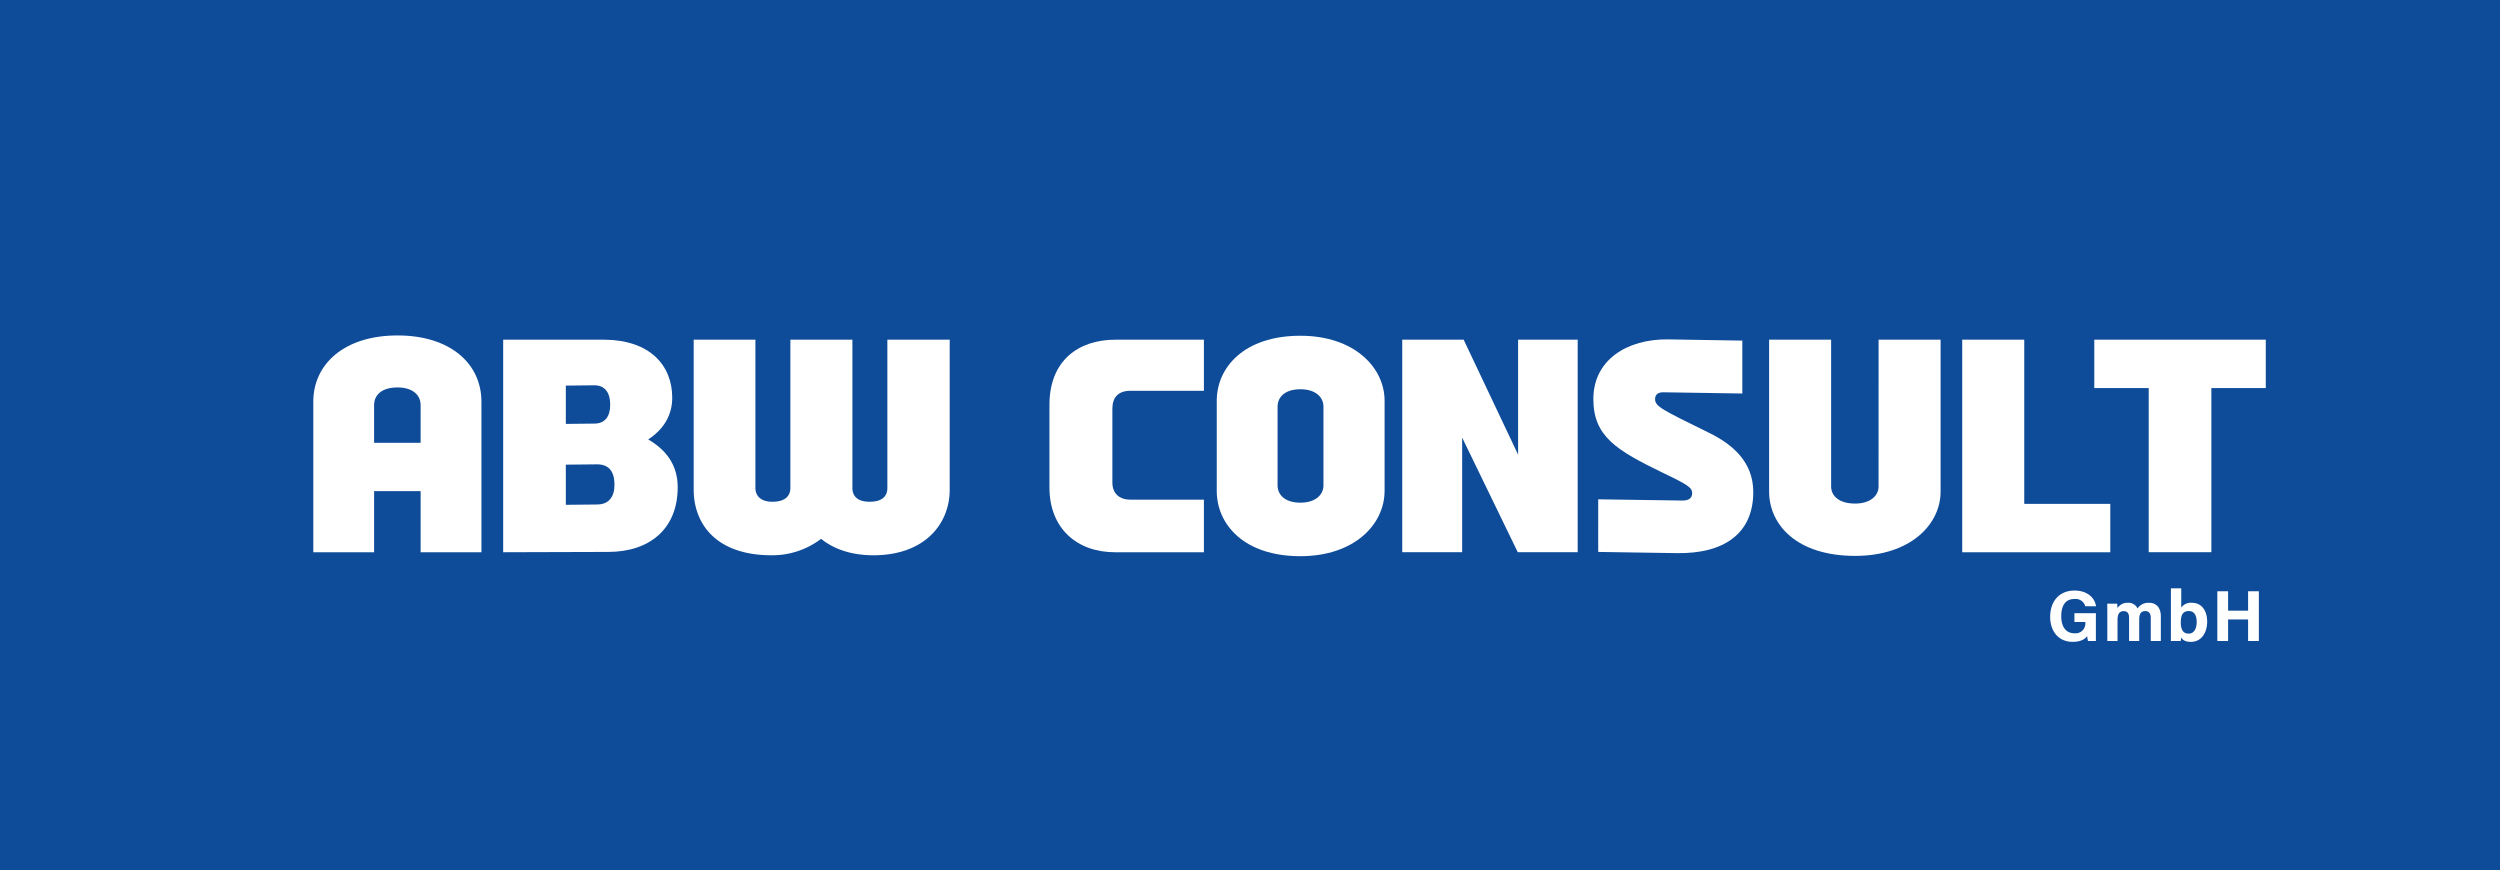 <svg xmlns="http://www.w3.org/2000/svg" xmlns:xlink="http://www.w3.org/1999/xlink" width="790" height="275" viewBox="0 0 790 275">
  <defs>
    <clipPath id="clip-path">
      <rect id="Rectangle_39" data-name="Rectangle 39" width="616.982" height="96.822" fill="none"/>
    </clipPath>
  </defs>
  <g id="Group_30" data-name="Group 30" transform="translate(-10988 -1045)">
    <rect id="Rectangle_38" data-name="Rectangle 38" width="790" height="275" transform="translate(10988 1045)" fill="#0e4c9a"/>
    <g id="Group_29" data-name="Group 29" transform="translate(11087 1151)">
      <g id="Group_28" data-name="Group 28" transform="translate(0 0.001)" clip-path="url(#clip-path)">
        <path id="Path_44" data-name="Path 44" d="M26.616,0C9.8,0,0,9.033,0,20.946V68.508H19.217V49.2h14.7V68.508H53.133V20.946C53.133,8.938,43.332,0,26.616,0m7.3,33.916h-14.7V22c0-3.074,2.3-5.571,7.4-5.571,4.9,0,7.3,2.5,7.3,5.571Z" transform="translate(0 -0.002)" fill="#fff"/>
        <path id="Path_45" data-name="Path 45" d="M61.624,31.868c4.993-3.268,7.585-7.783,7.585-13.164,0-10.469-7.3-18.252-21.421-18.351h-32V67.517l33.148-.1c13.065,0,22-7.2,22-20.463,0-6.92-3.557-11.719-9.318-15.086M35.586,14.863l9.025-.1c3.466,0,5,2.5,5,6.149,0,3.557-1.535,5.955-5,5.955l-9.025.1Zm9.9,37.568-9.9.1V39.841l9.9-.1c3.747,0,5.476,2.31,5.476,6.437,0,3.751-1.729,6.247-5.476,6.247" transform="translate(44.216 0.989)" fill="#fff"/>
        <path id="Path_46" data-name="Path 46" d="M92.836,47.239c0,2.018-1.056,4.324-5.571,4.324-4.419,0-5.48-2.307-5.48-4.324V.354h-19.6V47.239c0,2.018-1.155,4.324-5.67,4.324-4.229,0-5.381-2.4-5.381-4.324V.354H31.632V47.718c0,10.857,7.11,20.756,24.6,20.756a25.486,25.486,0,0,0,15.66-5.187c3.941,3.169,9.417,5.187,16.527,5.187,16.238,0,24.115-9.9,24.115-20.756V.354h-19.7Z" transform="translate(88.572 0.989)" fill="#fff"/>
        <path id="Path_47" data-name="Path 47" d="M61.216,20.916V47.049c0,13.065,8.839,20.467,20.657,20.467h28.151V50.9H86.867c-3.648,0-5.765-2.022-5.765-5.381V22.163c0-3.458,1.733-5.666,5.765-5.666h23.158V.354H82.063c-11.719,0-20.847,6.631-20.847,20.562" transform="translate(171.41 0.989)" fill="#fff"/>
        <path id="Path_48" data-name="Path 48" d="M101.55.026c-17.773,0-26.422,9.99-26.422,20.558v28.44c0,10.667,8.649,20.657,26.422,20.657,17.009,0,26.616-9.99,26.616-20.657V20.584c0-10.568-9.607-20.558-26.616-20.558m7.3,47.269c0,2.975-2.5,5.476-7.3,5.476-4.9,0-7.2-2.5-7.2-5.476V22.412c0-2.979,2.307-5.48,7.2-5.48,4.807,0,7.3,2.5,7.3,5.48Z" transform="translate(210.365 0.071)" fill="#fff"/>
        <path id="Path_49" data-name="Path 49" d="M127.163,36.672,109.963.354H90.552V67.513h18.932V31.291l17.583,36.222h18.924V.354H127.163Z" transform="translate(253.555 0.99)" fill="#fff"/>
        <path id="Path_50" data-name="Path 50" d="M142.952,29.828c-14.8-7.3-17.005-8.261-17.005-10.667,0-1.345.961-2.208,2.789-2.113l24.784.384V.716L130.177.332c-13.262-.19-23.732,6.627-23.732,18.829,0,11.913,7.4,16.238,22,23.348,8.071,3.846,9.219,4.708,9.219,6.437,0,1.345-.863,2.4-3.264,2.307l-26.422-.384V67.491l24.982.384c14.6.194,24.017-6.054,24.017-19.312,0-9.512-6.529-15.083-14.026-18.734" transform="translate(298.055 0.916)" fill="#fff"/>
        <path id="Path_51" data-name="Path 51" d="M155.651,46.757c0,2.884-2.6,5.381-7.4,5.381-5.191,0-7.589-2.5-7.589-5.381V.354h-19.6V48.3c0,10.473,8.649,20.368,27.193,20.368,17.294,0,27-9.8,27-20.368V.354h-19.6Z" transform="translate(338.976 0.989)" fill="#fff"/>
        <path id="Path_52" data-name="Path 52" d="M183.909,52.236h-27.19V.354h-19.6V67.517h46.791Z" transform="translate(383.944 0.989)" fill="#fff"/>
        <path id="Path_53" data-name="Path 53" d="M148.1.354V15.63h17.2V67.513h19.795V15.63h17.2V.354Z" transform="translate(414.695 0.989)" fill="#fff"/>
        <path id="Path_54" data-name="Path 54" d="M152.087,23.878a3.2,3.2,0,0,1,3.45,2.3h3.4c-.384-2.679-2.763-4.959-6.8-4.959-4.955,0-7.7,3.553-7.7,8.28,0,4.473,2.55,7.923,7.106,7.923,2.189,0,3.72-.638,4.59-1.816a8.469,8.469,0,0,0,.262,1.55h2.489v-8.79H152.1v2.782h3.443v.144a3.1,3.1,0,0,1-3.439,3.424c-3.112,0-4.169-2.668-4.169-5.37,0-2.766.92-5.465,4.15-5.465" transform="translate(404.417 59.399)" fill="#fff"/>
        <path id="Path_55" data-name="Path 55" d="M162.383,22.232a4.093,4.093,0,0,0-3.637,1.794,3.111,3.111,0,0,0-3.044-1.794,3.684,3.684,0,0,0-3.276,1.676c-.019-.46-.084-1.117-.125-1.406h-3.124c.023,1.011.023,2.025.023,3.04V34.3h3.226V27.712c0-2.025.631-2.842,1.957-2.842,1.395,0,1.695.992,1.695,2.212V34.3h3.2V27.556c0-1.809.54-2.706,1.927-2.706,1.338,0,1.725,1.045,1.725,2.109V34.3h3.184V26.564c0-3.07-1.683-4.332-3.736-4.332" transform="translate(417.712 62.25)" fill="#fff"/>
        <path id="Path_56" data-name="Path 56" d="M161.125,25.6a3.686,3.686,0,0,0-3.371,1.524v-6.1h-3.268V33.813c0,1.277,0,2.573-.019,3.853h3.12a6,6,0,0,0,.125-1.121c.57.863,1.345,1.395,3.1,1.395,3.394,0,5.13-3,5.13-6.38,0-3.31-1.6-5.959-4.815-5.959m-1.03,9.743c-1.9,0-2.489-1.524-2.489-3.515,0-2.4.661-3.618,2.527-3.618,1.763,0,2.493,1.444,2.493,3.412,0,2.227-.87,3.72-2.531,3.72" transform="translate(432.521 58.884)" fill="#fff"/>
        <path id="Path_57" data-name="Path 57" d="M168.053,27.4h-6.32V21.274h-3.4v15.71h3.4v-6.8h6.32v6.8h3.4V21.274h-3.4Z" transform="translate(443.345 59.567)" fill="#fff"/>
      </g>
    </g>
  </g>
</svg>
